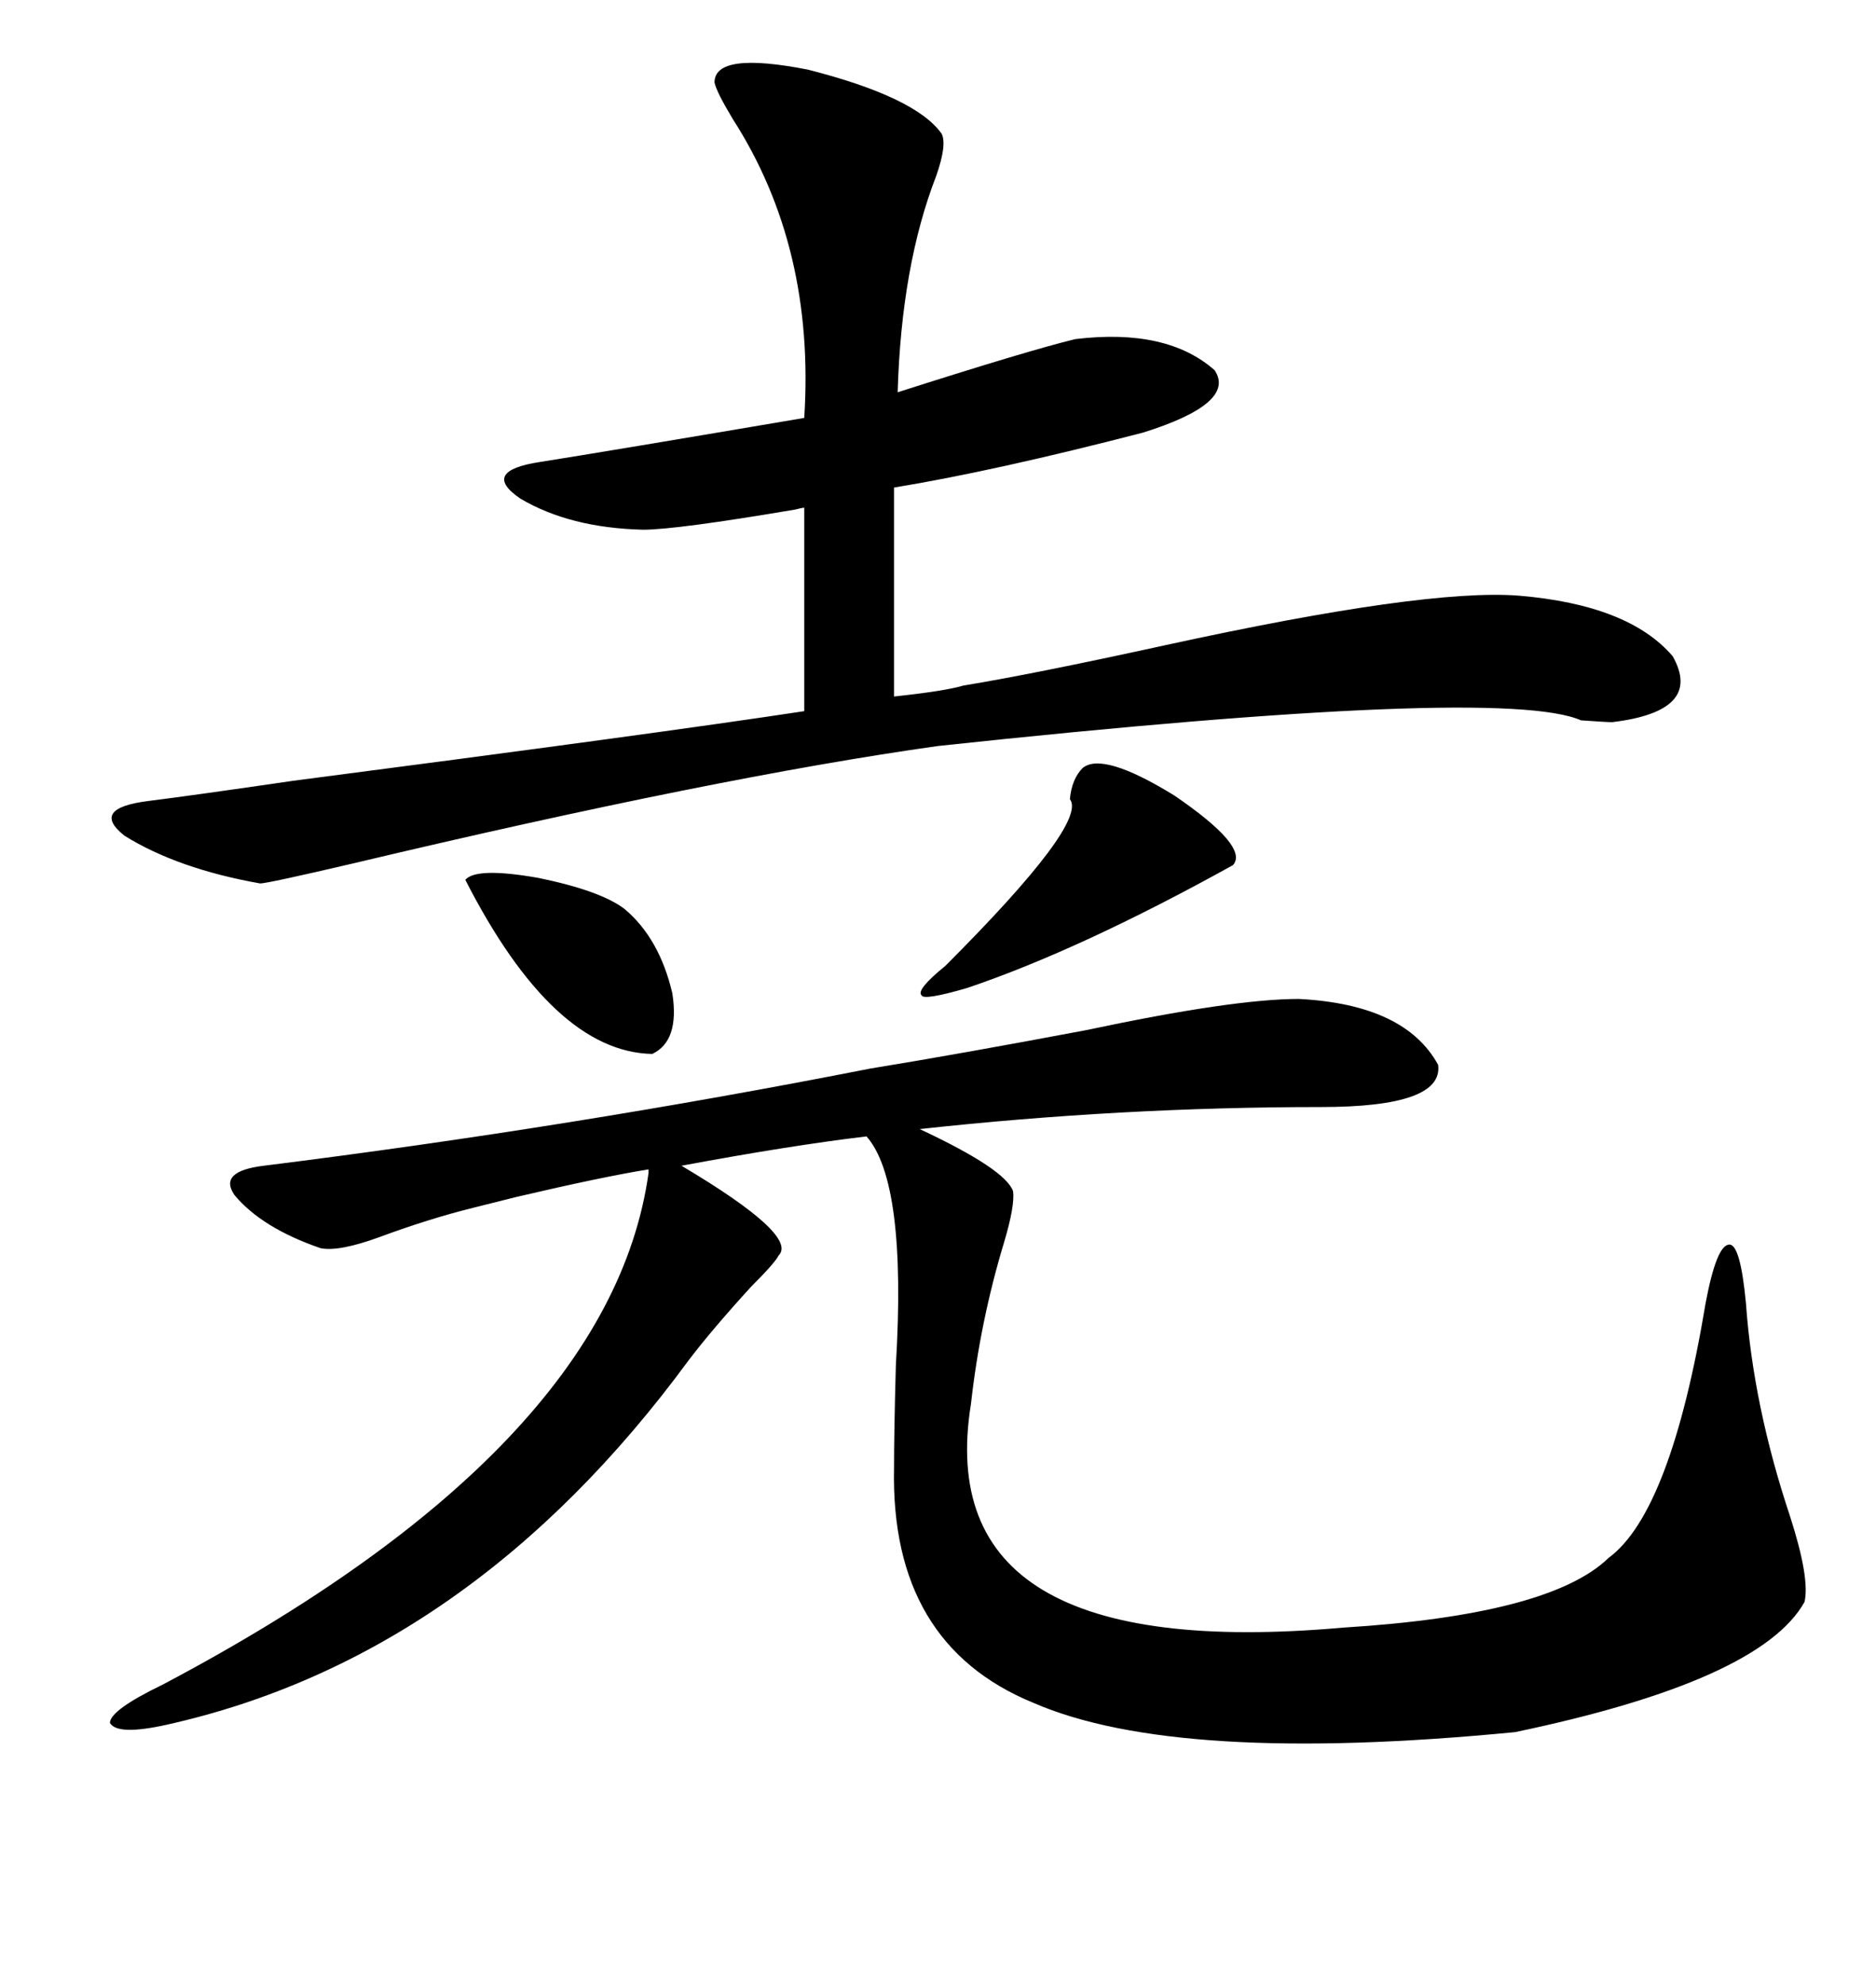 <svg xmlns="http://www.w3.org/2000/svg" xmlns:xlink="http://www.w3.org/1999/xlink" width="300" height="317.285"><path d="M139.16 170.80L139.16 170.80Q153.52 168.46 173.73 164.65L173.73 164.65Q197.17 159.67 207.71 159.67L207.71 159.67Q224.71 160.55 229.98 170.21L229.98 170.21Q230.86 176.95 211.23 176.95L211.23 176.95Q179.30 176.95 147.07 180.47L147.07 180.47Q160.84 186.91 162.01 190.43L162.01 190.43Q162.30 192.77 160.55 198.63L160.55 198.63Q156.74 211.23 155.27 224.41L155.27 224.41Q148.54 266.02 214.75 260.16L214.75 260.16Q247.85 258.11 257.23 249.02L257.23 249.02Q267.19 241.70 272.75 208.30L272.75 208.30Q274.51 198.93 276.56 198.93L276.56 198.93Q278.32 198.93 279.20 208.30L279.20 208.30Q280.37 224.71 286.23 242.29L286.23 242.29Q289.45 252.25 288.57 256.05L288.57 256.05Q281.54 268.65 242.29 276.86L242.29 276.86Q188.09 282.13 165.23 272.17L165.23 272.17Q142.38 262.79 142.97 234.67L142.97 234.67Q142.97 228.81 143.26 218.26L143.26 218.26Q145.02 188.96 138.57 181.64L138.57 181.64Q126.27 183.11 108.98 186.33L108.98 186.33Q127.73 197.46 124.51 200.68L124.51 200.68Q123.93 201.86 120.12 205.66L120.12 205.66Q113.96 212.40 110.16 217.38L110.16 217.38Q75.29 264.84 26.66 275.68L26.66 275.68Q18.75 277.44 17.58 275.39L17.58 275.39Q17.58 273.34 26.07 269.24L26.07 269.24Q97.56 231.45 103.71 187.50L103.71 187.50L103.71 186.91Q96.39 188.09 82.62 191.31L82.62 191.31Q77.93 192.48 75.59 193.07L75.59 193.07Q68.55 194.82 60.64 197.75L60.64 197.75Q54.20 200.10 51.27 199.51L51.27 199.51Q41.89 196.29 37.50 191.02L37.50 191.02Q34.86 187.21 42.19 186.33L42.19 186.33Q91.41 180.18 139.16 170.80ZM154.10 109.57L154.10 109.57Q164.94 107.81 186.33 103.13L186.33 103.13Q227.93 94.04 242.87 95.21L242.87 95.21Q260.45 96.68 267.48 104.88L267.48 104.88Q272.46 113.67 257.81 115.43L257.81 115.43Q256.93 115.43 252.83 115.14L252.83 115.14Q240.23 109.57 150 119.24L150 119.24Q114.55 124.22 56.54 137.99L56.54 137.99Q42.77 141.21 41.60 141.21L41.60 141.21Q28.42 138.87 19.92 133.59L19.92 133.59Q14.36 129.20 23.73 128.03L23.73 128.03Q30.76 127.15 46.88 124.80L46.88 124.80Q105.47 117.19 128.61 113.67L128.61 113.67L128.61 81.15Q128.32 81.15 127.15 81.45L127.15 81.45Q108.11 84.67 102.83 84.67L102.83 84.67Q91.11 84.38 83.20 79.69L83.20 79.69Q76.76 75.29 86.43 73.83L86.43 73.83Q97.56 72.07 128.61 66.80L128.61 66.80Q130.37 39.55 117.19 19.04L117.19 19.04Q114.55 14.65 114.26 13.18L114.26 13.18Q114.26 8.20 129.20 11.13L129.20 11.13Q146.48 15.53 150.59 21.39L150.59 21.39Q151.46 23.14 149.71 28.13L149.71 28.13Q144.14 42.48 143.55 62.70L143.55 62.70Q164.65 55.96 171.97 54.20L171.97 54.20Q186.62 52.44 194.24 59.18L194.24 59.18Q197.75 64.45 182.81 69.14L182.81 69.14Q159.08 75.29 142.97 77.93L142.97 77.93L142.97 111.33Q151.17 110.45 154.10 109.57ZM173.14 122.75L173.14 122.75Q176.37 120.12 187.79 127.15L187.79 127.15Q199.80 135.35 197.17 138.28L197.17 138.28Q172.85 151.76 154.69 157.91L154.69 157.91Q147.66 159.96 147.36 159.08L147.36 159.08Q146.48 158.20 151.17 154.39L151.17 154.39Q174.02 131.54 171.09 127.73L171.09 127.73Q171.39 124.51 173.14 122.75ZM74.41 140.63L74.41 140.63Q76.17 138.57 86.13 140.33L86.13 140.33Q96.09 142.38 99.90 145.31L99.90 145.31Q105.47 150 107.52 158.79L107.52 158.79Q108.69 166.41 104.30 168.46L104.30 168.46Q88.48 168.16 74.41 140.63Z"/></svg>